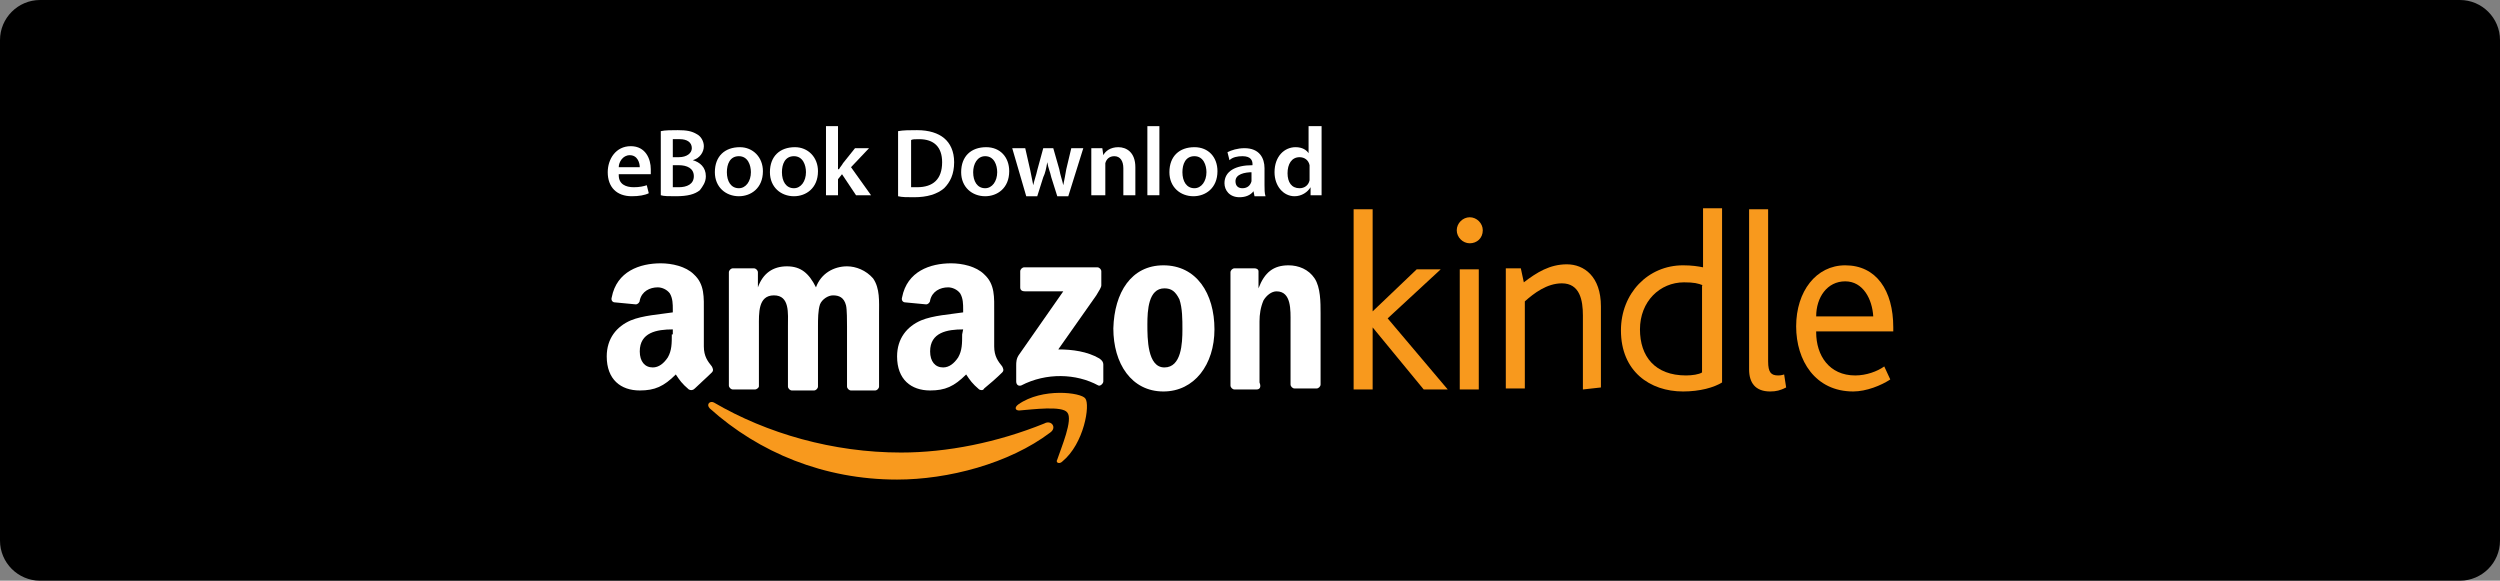 <?xml version="1.0" encoding="UTF-8"?>
<svg enable-background="new 0 0 249.7 58" version="1.1" viewBox="0 0 249.7 58" xml:space="preserve" xmlns="http://www.w3.org/2000/svg">
<rect x="0" y="0" width="249.7" height="58" fill="#808080" stroke="none"/>
<style type="text/css">
	.st0{fill-rule:evenodd;clip-rule:evenodd;fill:#F8991D;}
	.st1{fill-rule:evenodd;clip-rule:evenodd;fill:#FFFFFF;}
	.st2{fill:#F8991D;}
	.st3{fill:#FFFFFF;}
</style>
<path d="m245.7 58h-241.7c-2.2 0-4-1.8-4-4v-50c0-2.2 1.8-4 4-4h241.7c2.2 0 4 1.8 4 4v50c0 2.2-1.8 4-4 4z"/>
		<path class="st0" d="m104.9 43.2c-4.1 3.1-10.2 4.7-15.3 4.7-7.3 0-13.8-2.7-18.7-7.1-0.4-0.4 0-0.8 0.4-0.6 5.3 3.1 11.9 5 18.7 5 4.6 0 9.6-1 14.3-2.9 0.7-0.4 1.3 0.4 0.6 0.9z"/>
		<path class="st0" d="m106.6 41.2c-0.5-0.7-3.5-0.3-4.8-0.2-0.4 0-0.5-0.3-0.1-0.6 2.4-1.7 6.3-1.2 6.7-0.6 0.5 0.6-0.1 4.5-2.3 6.3-0.3 0.3-0.7 0.1-0.5-0.2 0.4-1.2 1.6-4 1-4.7z"/>
		<path class="st1" d="m101.9 28.7v-1.6c0-0.2 0.2-0.4 0.4-0.4h7.3c0.2 0 0.4 0.2 0.4 0.4v1.4c0 0.2-0.2 0.5-0.5 1l-3.8 5.4c1.4 0 2.9 0.2 4.1 0.9 0.3 0.2 0.4 0.4 0.4 0.6v1.7c0 0.2-0.3 0.5-0.5 0.4-2.2-1.2-5.2-1.3-7.7 0-0.3 0.1-0.5-0.1-0.5-0.4v-1.6c0-0.3 0-0.7 0.3-1.1l4.4-6.3h-3.8c-0.3 0-0.5-0.1-0.5-0.4z"/>
		<path class="st1" d="m75.4 38.9h-2.2c-0.2 0-0.4-0.2-0.4-0.4v-11.3c0-0.2 0.2-0.4 0.4-0.4h2.1c0.2 0 0.4 0.2 0.4 0.4v1.5c0.5-1.4 1.5-2.1 2.9-2.1s2.2 0.7 2.9 2.1c0.5-1.4 1.8-2.1 3.1-2.1 0.9 0 1.9 0.4 2.6 1.2 0.7 1 0.6 2.3 0.6 3.6v7.2c0 0.2-0.2 0.4-0.4 0.4h-2.4c-0.2 0-0.4-0.2-0.4-0.4v-6c0-0.5 0-1.7-0.1-2.1-0.2-0.8-0.7-1-1.3-1-0.5 0-1.1 0.4-1.3 0.9-0.2 0.6-0.2 1.5-0.2 2.2v6c0 0.2-0.2 0.4-0.4 0.4h-2.2c-0.2 0-0.4-0.2-0.4-0.4v-6c0-1.3 0.2-3.1-1.4-3.1s-1.5 1.8-1.5 3.1v6c0 0.1-0.2 0.3-0.4 0.3z"/>
		<path class="st1" d="m116.2 26.5c3.3 0 5.1 2.8 5.1 6.4 0 3.5-2 6.2-5.1 6.2-3.2 0-5-2.8-5-6.3 0.1-3.6 1.8-6.3 5-6.3zm0.1 2.3c-1.6 0-1.7 2.2-1.7 3.6s0 4.3 1.7 4.3 1.8-2.4 1.8-3.8c0-1 0-2.1-0.3-3-0.4-0.8-0.8-1.1-1.5-1.1z"/>
		<path class="st1" d="m125.5 38.9h-2.2c-0.2 0-0.4-0.2-0.4-0.4v-11.3c0-0.2 0.2-0.4 0.4-0.4h2c0.2 0 0.4 0.1 0.4 0.3v1.7c0.6-1.6 1.5-2.3 3-2.3 1 0 2 0.4 2.6 1.3s0.6 2.4 0.6 3.5v7.1c0 0.2-0.2 0.4-0.4 0.4h-2.2c-0.2 0-0.4-0.2-0.4-0.4v-6.2c0-1.2 0.1-3.1-1.4-3.1-0.5 0-1 0.4-1.3 0.9-0.3 0.7-0.4 1.4-0.4 2.1v6.1c0.2 0.5 0 0.7-0.3 0.7z"/>
		<path class="st1" d="m96.1 33.4c0 0.9 0 1.6-0.4 2.3-0.4 0.6-0.9 1-1.5 1-0.8 0-1.3-0.6-1.3-1.6 0-1.9 1.7-2.2 3.3-2.2l-0.1 0.5zm2.2 5.4c-0.1 0.2-0.3 0.2-0.5 0.1-0.7-0.6-0.9-0.9-1.3-1.5-1.2 1.2-2.1 1.6-3.6 1.6-1.9 0-3.3-1.1-3.3-3.4 0-1.8 1-3 2.4-3.6 1.2-0.5 2.9-0.6 4.2-0.8v-0.3c0-0.5 0-1.1-0.3-1.6-0.3-0.4-0.8-0.6-1.2-0.6-0.8 0-1.6 0.4-1.8 1.3 0 0.2-0.2 0.4-0.4 0.4l-2.1-0.2c-0.2 0-0.4-0.2-0.3-0.5 0.5-2.6 2.8-3.4 4.9-3.4 1.1 0 2.5 0.3 3.3 1.1 1.1 1 1 2.3 1 3.8v3.4c0 1 0.4 1.5 0.8 2 0.1 0.2 0.2 0.4 0 0.6-0.5 0.5-1.3 1.2-1.8 1.6z"/>
		<path class="st1" d="m67.1 33.4c0 0.9 0 1.6-0.4 2.3-0.4 0.6-0.9 1-1.5 1-0.8 0-1.3-0.6-1.3-1.6 0-1.9 1.7-2.2 3.3-2.2v0.5zm2.3 5.4c-0.2 0.2-0.4 0.2-0.6 0.1-0.7-0.6-0.9-0.9-1.3-1.5-1.2 1.2-2.1 1.6-3.6 1.6-1.9 0-3.3-1.1-3.3-3.4 0-1.8 1-3 2.4-3.6 1.2-0.5 2.9-0.6 4.2-0.8v-0.3c0-0.5 0-1.1-0.3-1.6-0.3-0.4-0.8-0.6-1.2-0.6-0.8 0-1.6 0.4-1.8 1.3 0 0.2-0.2 0.4-0.4 0.4l-2.1-0.2c-0.2 0-0.4-0.2-0.3-0.5 0.5-2.6 2.8-3.4 4.9-3.4 1.1 0 2.5 0.3 3.3 1.1 1.1 1 1 2.3 1 3.8v3.4c0 1 0.4 1.5 0.8 2 0.1 0.2 0.2 0.4 0 0.6-0.5 0.5-1.3 1.2-1.7 1.6z"/>
		<path class="st2" d="m142.2 38.9l-5.1-6.2v6.2h-1.9v-18h1.9v10.2l4.4-4.2h2.4l-5.3 4.9 6 7.1h-2.4z"/>
		<path class="st2" d="m146.8 24.3c-0.7 0-1.3-0.6-1.3-1.3s0.6-1.3 1.3-1.3 1.3 0.6 1.3 1.3c0 0.8-0.6 1.3-1.3 1.3zm-1 14.6v-12h1.9v12h-1.9z"/>
		<path class="st2" d="m158.1 38.9v-7.4c0-1.5-0.3-3.2-2.1-3.2-1.5 0-2.8 1-3.7 1.8v8.7h-1.9v-12h1.5l0.3 1.4c1.3-1 2.6-1.8 4.3-1.8s3.4 1.2 3.4 4.2v8.1l-1.8 0.2z"/>
		<path class="st2" d="m168.1 39.1c-3.3 0-6.2-2-6.2-6.1 0-3.7 2.7-6.5 6.2-6.5 0.9 0 1.5 0.1 2 0.2v-5.9h1.9v17.4c-0.8 0.5-2.2 0.9-3.9 0.9zm2-10.6c-0.5-0.2-0.9-0.3-1.9-0.3-2.4 0-4.4 1.9-4.4 4.7 0 2.7 1.5 4.6 4.6 4.6 0.6 0 1.3-0.1 1.6-0.3v-8.7z"/>
		<path class="st2" d="m176.8 39.1c-1.5 0-2.1-0.9-2.1-2.2v-16h1.9v15.2c0 1.1 0.3 1.4 1 1.4 0.1 0 0.3 0 0.6-0.1l0.2 1.3c-0.6 0.3-1 0.4-1.6 0.4z"/>
		<path class="st2" d="m181.4 33.2c0 2.3 1.3 4.3 3.9 4.3 1.1 0 2.2-0.4 2.9-0.9l0.6 1.3c-0.9 0.6-2.4 1.2-3.7 1.2-3.8 0-5.7-3.1-5.7-6.5 0-3.5 2-6.1 4.9-6.1 3.1 0 4.8 2.5 4.8 6.2v0.4h-7.7zm2.9-5.1c-1.8 0-2.9 1.6-2.9 3.5h5.7c-0.1-1.7-1-3.5-2.8-3.5z"/>
		<path class="st3" d="m61.8 17.5c0 0.9 0.7 1.2 1.5 1.2 0.6 0 1-0.1 1.3-0.2l0.2 0.8c-0.4 0.2-1 0.3-1.7 0.3-1.5 0-2.4-0.9-2.4-2.4 0-1.3 0.8-2.6 2.3-2.6s2 1.3 2 2.3v0.5h-3.2zm2.1-0.8c0-0.4-0.2-1.2-1-1.2-0.7 0-1.1 0.7-1.1 1.2h2.1z"/>
		<path class="st3" d="m66 13.1c0.4-0.1 1.1-0.1 1.7-0.1 0.9 0 1.4 0.1 1.9 0.4 0.4 0.2 0.7 0.7 0.7 1.2 0 0.6-0.4 1.2-1.1 1.4 0.7 0.2 1.3 0.7 1.3 1.6 0 0.6-0.3 1-0.6 1.4-0.5 0.4-1.2 0.6-2.4 0.6-0.7 0-1.2 0-1.5-0.1v-6.4zm1.2 2.6h0.6c0.8 0 1.3-0.4 1.3-0.9 0-0.6-0.5-0.9-1.2-0.9h-0.7v1.8zm0 3h0.6c0.8 0 1.5-0.3 1.5-1.1s-0.7-1.1-1.5-1.1h-0.6v2.2z"/>
		<path class="st3" d="m76.2 17.1c0 1.7-1.2 2.5-2.4 2.5-1.3 0-2.4-0.9-2.4-2.4 0-1.6 1-2.5 2.5-2.5 1.3 0 2.3 1 2.3 2.4zm-3.6 0.1c0 0.9 0.4 1.6 1.2 1.6 0.7 0 1.2-0.7 1.2-1.6 0-0.7-0.3-1.6-1.2-1.6s-1.2 0.8-1.2 1.6z"/>
		<path class="st3" d="m81.7 17.1c0 1.7-1.2 2.5-2.4 2.5-1.3 0-2.4-0.9-2.4-2.4 0-1.6 1-2.5 2.5-2.5 1.3 0 2.3 1 2.3 2.4zm-3.6 0.1c0 0.9 0.4 1.6 1.2 1.6 0.7 0 1.2-0.7 1.2-1.6 0-0.7-0.3-1.6-1.2-1.6s-1.2 0.8-1.2 1.6z"/>
		<path class="st3" d="m83.8 16.9c0.1-0.2 0.3-0.4 0.4-0.6l1.2-1.5h1.4l-1.8 1.9 2 2.8h-1.5l-1.4-2.1-0.4 0.5v1.6h-1.2v-6.9h1.2v4.3z"/>
		<path class="st3" d="m89.7 13.1c0.5-0.1 1.2-0.1 1.9-0.1 1.2 0 2.1 0.3 2.7 0.8s1 1.3 1 2.4c0 1.2-0.4 2-1 2.6-0.7 0.6-1.7 0.9-3 0.9-0.7 0-1.2 0-1.6-0.1v-6.5zm1.2 5.6h0.7c1.6 0 2.5-0.8 2.5-2.5 0-1.5-0.8-2.3-2.3-2.3-0.4 0-0.7 0-0.8 0.1v4.7z"/>
		<path class="st3" d="m100.8 17.1c0 1.7-1.2 2.5-2.4 2.5-1.3 0-2.4-0.9-2.4-2.4 0-1.6 1-2.5 2.5-2.5 1.4 0 2.3 1 2.3 2.4zm-3.6 0.1c0 0.9 0.4 1.6 1.2 1.6 0.7 0 1.2-0.7 1.2-1.6 0-0.7-0.3-1.6-1.2-1.6-0.8 0-1.2 0.8-1.2 1.6z"/>
		<path class="st3" d="m102.4 14.8l0.5 2.2 0.3 1.5c0.1-0.5 0.3-1 0.4-1.5l0.6-2.2h1l0.6 2.1c0.1 0.6 0.3 1.1 0.4 1.6 0.1-0.5 0.2-1 0.3-1.6l0.5-2.1h1.2l-1.5 4.8h-1.1l-0.6-1.9c-0.1-0.5-0.3-0.9-0.4-1.5-0.1 0.6-0.2 1.1-0.4 1.5l-0.6 1.9h-1.1l-1.4-4.8h1.3z"/>
		<path class="st3" d="m109 16.2v-1.4h1.1l0.1 0.7c0.2-0.4 0.7-0.8 1.5-0.8s1.7 0.5 1.7 2v2.8h-1.2v-2.7c0-0.7-0.3-1.2-0.9-1.2-0.5 0-0.8 0.3-0.9 0.7v0.4 2.8h-1.4v-3.3z"/>
		<path class="st3" d="m114.6 12.6h1.2v6.9h-1.2v-6.9z"/>
		<path class="st3" d="m121.6 17.1c0 1.7-1.2 2.5-2.4 2.5-1.3 0-2.4-0.9-2.4-2.4 0-1.6 1-2.5 2.5-2.5 1.4 0 2.3 1 2.3 2.4zm-3.5 0.1c0 0.9 0.4 1.6 1.2 1.6 0.7 0 1.2-0.7 1.2-1.6 0-0.7-0.3-1.6-1.2-1.6s-1.2 0.8-1.2 1.6z"/>
		<path class="st3" d="m125.3 19.6l-0.1-0.5c-0.3 0.4-0.8 0.6-1.4 0.6-1 0-1.5-0.7-1.5-1.4 0-1.2 1.1-1.8 2.8-1.8v-0.1c0-0.3-0.1-0.8-1-0.8-0.5 0-1 0.1-1.3 0.4l-0.2-0.8c0.4-0.2 1-0.4 1.7-0.4 1.5 0 2 1 2 2v1.7c0 0.4 0 0.8 0.1 1.1h-1.1zm-0.2-2.4c-0.8 0-1.7 0.2-1.7 0.9 0 0.5 0.3 0.7 0.7 0.7 0.5 0 0.8-0.3 0.9-0.7v-0.3-0.6z"/>
		<path class="st3" d="m132 12.6v5.6 1.3h-1.1v-0.8c-0.3 0.5-0.9 0.9-1.6 0.9-1.1 0-2-1-2-2.4 0-1.6 1-2.5 2.1-2.5 0.7 0 1.1 0.3 1.3 0.6v-2.7h1.3zm-1.2 4.2v-0.3c-0.1-0.5-0.5-0.8-1-0.8-0.8 0-1.2 0.7-1.2 1.6s0.4 1.5 1.2 1.5c0.5 0 0.9-0.3 1-0.8v-0.4-0.8z"/>
</svg>
